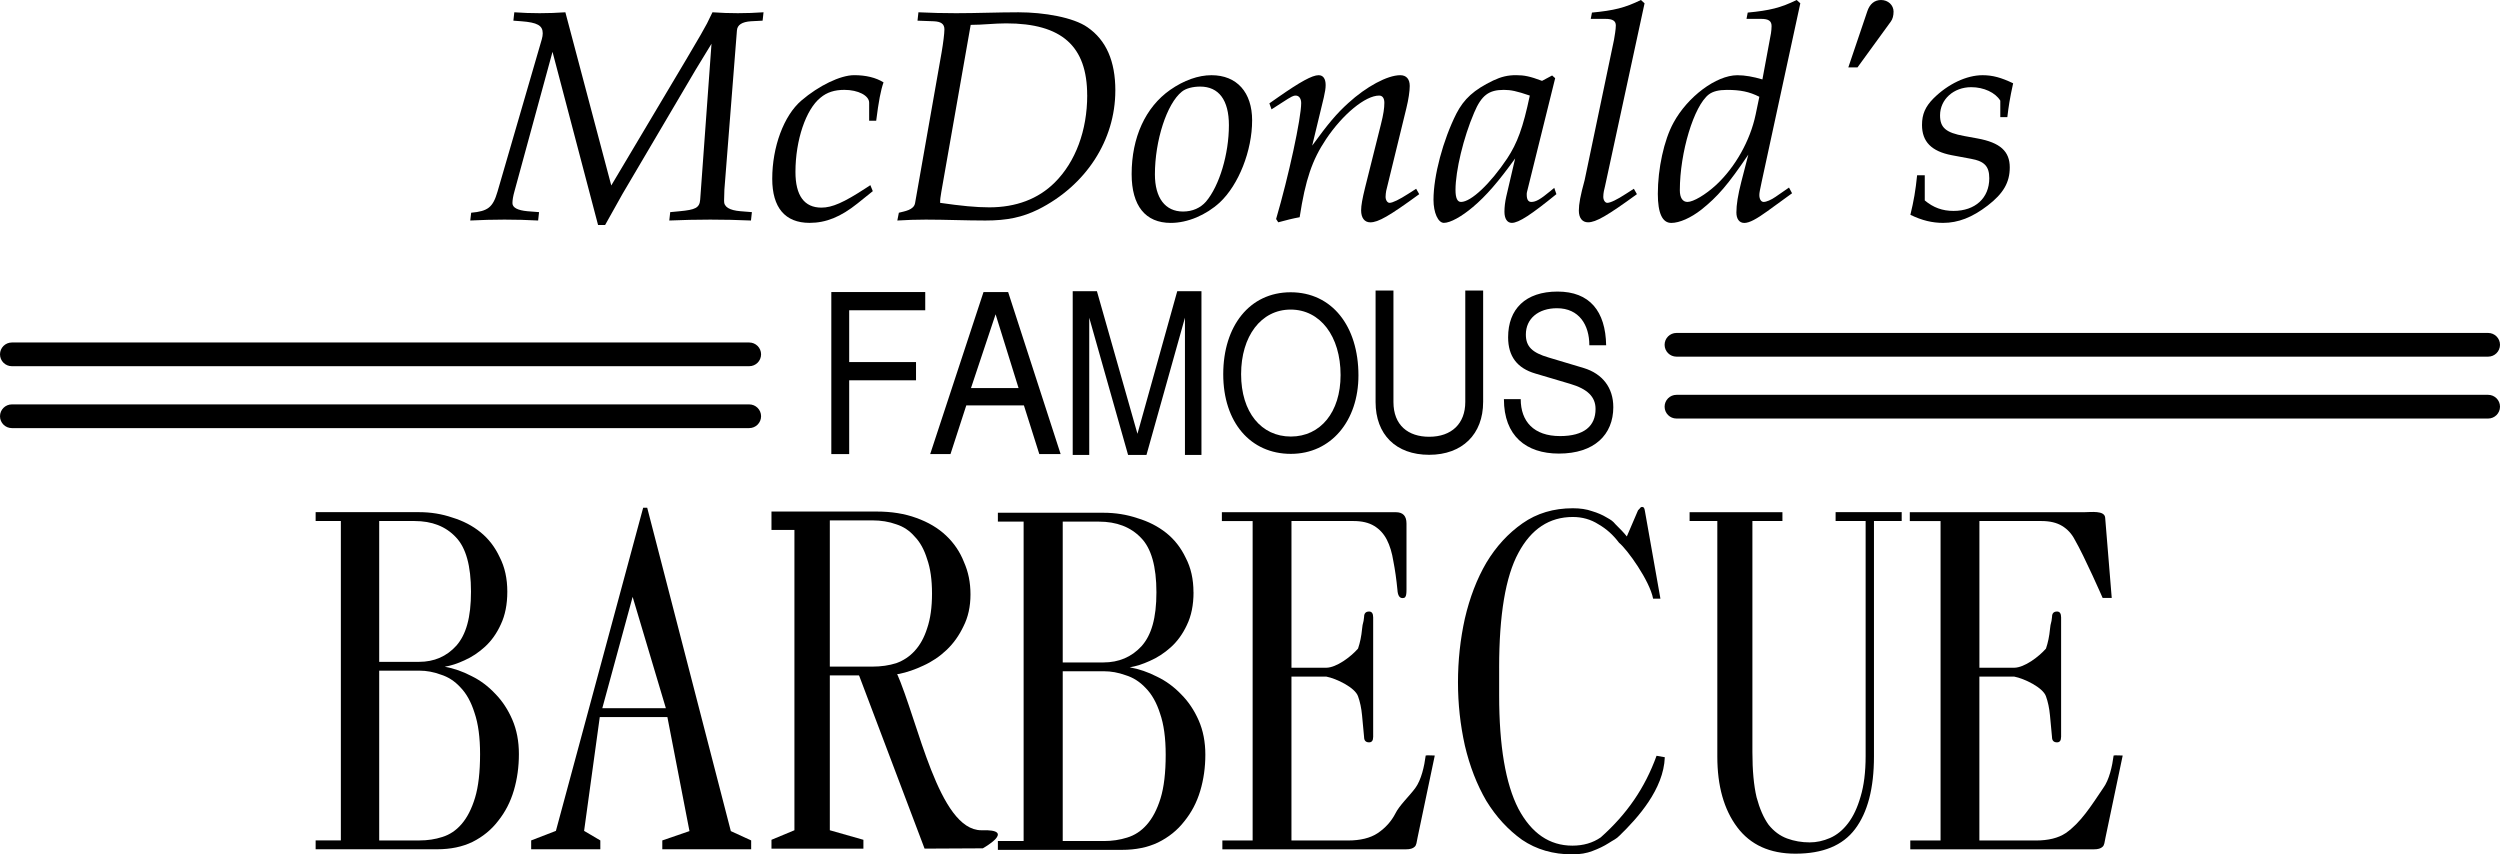 <?xml version="1.0" encoding="UTF-8"?>
<svg id="Layer_1" data-name="Layer 1" xmlns="http://www.w3.org/2000/svg" viewBox="0 0 1434.47 490.2">
  <path id="path171" d="M291.09,339.49c0-7.51-1.45-14.08-4.34-19.71-2.7-5.82-6.37-10.6-11-14.36-4.63-3.75-10.03-6.57-16.21-8.45-5.98-2.06-12.35-3.1-19.1-3.1h-59.33v5.07h14.47v183.29h-14.47v5.07h69.75c7.72,0,14.47-1.41,20.26-4.22,5.98-3,10.9-7.04,14.76-12.11,4.05-5.07,7.04-10.89,8.97-17.46,1.93-6.57,2.89-13.51,2.89-20.83s-1.25-13.89-3.76-19.71c-2.51-5.82-5.79-10.79-9.84-14.92-4.05-4.32-8.59-7.7-13.6-10.14-5.02-2.63-10.13-4.41-15.34-5.35,3.47-.56,7.24-1.78,11.29-3.66,4.24-1.88,8.2-4.5,11.87-7.88,3.67-3.38,6.66-7.6,8.97-12.67,2.51-5.26,3.76-11.54,3.76-18.86h0Zm-73.51,142.75v-97.42h23.15c4.05,0,8.1,.75,12.16,2.25,4.24,1.31,8.01,3.75,11.29,7.32,3.47,3.57,6.17,8.45,8.1,14.64,2.12,6.19,3.18,14.08,3.18,23.65,0,10.32-.96,18.68-2.89,25.06-1.93,6.38-4.53,11.45-7.81,15.2-3.09,3.57-6.75,6.01-11,7.32-4.05,1.31-8.39,1.97-13.02,1.97h-23.15Zm0-102.48v-80.8h20.26c10.03,0,17.94,3.1,23.73,9.29,5.79,6.01,8.68,16.42,8.68,31.25s-2.8,24.59-8.39,30.97c-5.6,6.19-12.73,9.29-21.42,9.29h-22.86Z"/>
  <path id="path173" d="M304.78,482.23v5.07h39.68v-5.07l-9.31-5.48,8.99-65.3h38.8l12.67,65.42-15.59,5.36v5.07h50.99v-5.07l-11.67-5.36-47.98-185.53h-2.32l-50.07,185.41-14.2,5.48Zm58.22-139.76l19.07,63.9h-36.48l17.41-63.9Z"/>
  <path id="path206" d="M514.37,385.76c12.63,28.47,24.2,90.57,48.7,90.63,20.84-.74,.85,10.37,.85,10.37l-33.41,.17-37.69-99.65,21.55-1.52Z"/>
  <path id="path175" d="M515.81,386.71c4.56-.94,9.22-2.53,13.99-4.79,4.97-2.25,9.43-5.26,13.37-9.01,3.94-3.75,7.15-8.26,9.64-13.51,2.69-5.26,4.04-11.36,4.04-18.3s-1.24-12.95-3.73-18.58c-2.28-5.82-5.7-10.89-10.26-15.2-4.56-4.32-10.26-7.7-17.1-10.14-6.63-2.44-14.19-3.66-22.69-3.66h-60.41v10.55h13.17v172.32l-13.17,5.48v5.07h52.75v-5.07l-19.27-5.48v-88.84h22.27s17.41-.84,17.41-.84Zm-15.23-4.22h-24.44v-83.9h24.44c4.97,0,9.53,.75,13.68,2.25,4.14,1.31,7.67,3.66,10.57,7.04,3.11,3.19,5.49,7.51,7.15,12.95,1.86,5.26,2.8,11.83,2.8,19.71s-.93,14.55-2.8,19.99c-1.66,5.26-4.04,9.57-7.15,12.95-2.9,3.19-6.42,5.54-10.57,7.04-4.14,1.31-8.7,1.97-13.68,1.97Z"/>
  <path id="path177" d="M684.8,339.83c0-7.51-1.48-14.08-4.43-19.71-2.76-5.82-6.5-10.6-11.22-14.36-4.73-3.75-10.24-6.57-16.54-8.45-6.1-2.06-12.6-3.1-19.49-3.1h-60.55v5.07h14.77v183.29h-14.77v5.07h71.19c7.88,0,14.77-1.41,20.68-4.22,6.1-3,11.13-7.04,15.06-12.11,4.14-5.07,7.19-10.89,9.16-17.46,1.97-6.57,2.95-13.51,2.95-20.83s-1.28-13.89-3.84-19.71c-2.56-5.82-5.91-10.79-10.04-14.92-4.14-4.32-8.76-7.7-13.88-10.14-5.12-2.63-10.34-4.41-15.65-5.35,3.54-.56,7.38-1.78,11.52-3.66,4.33-1.88,8.37-4.5,12.11-7.88,3.74-3.38,6.79-7.6,9.16-12.67,2.56-5.26,3.84-11.54,3.84-18.86h0Zm-75.02,142.75v-97.42h23.63c4.14,0,8.27,.75,12.41,2.25,4.33,1.31,8.17,3.75,11.52,7.32,3.54,3.57,6.3,8.45,8.27,14.64,2.17,6.19,3.25,14.08,3.25,23.65,0,10.32-.98,18.68-2.95,25.06-1.97,6.38-4.63,11.45-7.98,15.2-3.15,3.57-6.89,6.01-11.22,7.32-4.14,1.31-8.57,1.97-13.29,1.97h-23.63Zm0-102.48v-80.8h20.68c10.24,0,18.31,3.1,24.22,9.29,5.91,6.01,8.86,16.42,8.86,31.25s-2.86,24.59-8.57,30.97c-5.71,6.19-13,9.29-21.86,9.29h-23.33Z"/>
  <path id="path179" d="M787.91,422.83v-68.56c0-2.25-.77-3.38-2.32-3.38-1.93,0-2.89,1.03-2.89,3.1-.39,4.13-.77,2.78-1.16,6.91-.39,4.13-1.16,7.88-2.32,11.26-4.18,4.76-12.37,10.91-18.22,10.98h-19.97v-84.18h35.6c4.82,0,8.78,.94,11.87,2.82,3.09,1.88,5.5,4.5,7.24,7.88,1.74,3.38,2.99,7.51,3.76,12.39,.96,4.88,1.74,10.32,2.32,16.33,.19,3.19,1.16,4.79,2.89,4.79,.96,0,1.54-.28,1.74-.84,.39-.56,.58-1.88,.58-3.94v-38.01c0-4.32-2.03-6.48-6.08-6.48h-99.85v5.07h17.65v183.29h-17.37v5.07h105.35c2.32,0,3.96-.47,4.92-1.41,1.16-.94,1.2-2.78,1.74-5.35l9.87-47.06s-5.03-.23-5.21,0c-.77,6.01-2.49,13.96-6,18.71-3.45,4.67-9.09,9.86-11.4,14.56-2.32,4.5-5.69,8.26-10.13,11.26-4.24,2.82-9.94,4.22-17.08,4.22h-32.42v-94.04h19.97c5.8,1.1,16.45,6.25,18.22,11.26,1.16,3.19,1.93,6.85,2.32,10.98,.39,4.13,.77,8.26,1.16,12.39,0,2.06,.96,3.1,2.89,3.1,1.54,0,2.32-1.03,2.32-3.1h0Z"/>
  <path id="path181" d="M860.19,383.1c0-30.31,3.68-52.25,11.03-65.82,7.35-13.76,17.77-20.64,31.24-20.64,5.43,0,10.33,1.39,14.7,4.18,4.55,2.6,8.49,6.14,11.82,10.6,4.76,3.86,17.57,21.75,19.55,32.08h4.2l-8.92-50.4c-.26-1.46-.53-2.23-1.58-2.23-.53,0-.96,.28-1.31,.84-.35,.37-.7,.74-1.05,1.12l-6.42,14.98c-1.4-1.86-4.52-5.05-6.44-6.91-1.75-2.05-2.48-2.48-5.11-3.97-2.45-1.49-5.25-2.7-8.4-3.63-3.15-1.12-6.83-1.67-11.03-1.67-11.03,0-20.65,2.88-28.88,8.65-8.23,5.76-15.14,13.29-20.74,22.59-5.43,9.3-9.54,19.99-12.34,32.08-2.63,11.9-3.94,24.08-3.94,36.54s1.31,24.36,3.94,36.26c2.8,11.9,6.91,22.5,12.34,31.8,5.6,9.11,12.43,16.55,20.48,22.31,8.23,5.58,17.85,8.37,28.88,8.37,4.38,0,8.23-.65,11.55-1.95,3.5-1.3,6.56-2.79,9.19-4.46,2.8-1.86,4.44-2.36,6.36-4.4,10.37-10.05,25.3-26.6,25.93-44.93l-4.73-.84c-6.63,18.34-16.94,33.42-32.03,46.83-4.55,3.16-9.98,4.74-16.28,4.74-13.13,0-23.46-7.07-30.98-21.2-7.35-14.32-11.03-35.98-11.03-64.99v-15.9Z"/>
  <path id="path183" d="M1022.76,293.88h-53.29v5.07h15.91v135.14c0,16.89,3.8,30.41,11.4,40.54,7.6,10.14,18.74,15.2,33.41,15.2,15.73,0,27.13-4.69,34.2-14.08,7.25-9.57,10.87-23.46,10.87-41.67v-135.14h15.91v-5.07h-37.92v5.07h17.23v134.86c0,9.2-.97,16.99-2.92,23.37-1.77,6.19-4.15,11.26-7.16,15.2-3,3.94-6.45,6.76-10.34,8.45-3.89,1.69-7.78,2.53-11.67,2.53-4.6,0-8.93-.75-12.99-2.25-4.07-1.5-7.6-4.13-10.61-7.88-2.83-3.94-5.13-9.2-6.89-15.77-1.59-6.76-2.39-15.39-2.39-25.9v-132.61h17.23v-5.07Z"/>
  <path id="path179-7" d="M1182.64,422.83v-68.56c0-2.25-.77-3.38-2.32-3.38-1.93,0-2.89,1.03-2.89,3.1-.39,4.13-.77,2.78-1.16,6.91-.39,4.13-1.16,7.88-2.32,11.26-4.18,4.76-12.37,10.91-18.22,10.98h-19.97v-84.18h35.6c4.82,0,8.78,.94,11.87,2.82,3.09,1.88,5.5,4.5,7.24,7.88,5.64,9.71,16.01,33.44,16.01,33.44h5.21l-3.77-46.07c-.35-4.3-8.19-3.13-12.25-3.13h-99.85v5.07h17.65v183.29h-17.37v5.07h105.35c2.32,0,3.96-.47,4.92-1.41,1.16-.94,1.2-2.78,1.74-5.35l9.87-47.06s-5.03-.23-5.21,0c-.77,6.01-2.49,13.96-6,18.71-6.87,10.17-12.92,19.88-21.53,25.82-4.24,2.82-9.94,4.22-17.08,4.22h-32.42v-94.04h19.97c5.8,1.1,16.45,6.25,18.22,11.26,1.16,3.19,1.93,6.85,2.32,10.98,.39,4.13,.77,8.26,1.16,12.39,0,2.06,.96,3.1,2.89,3.1,1.54,0,2.32-1.03,2.32-3.1h0Z"/>
  <path id="path1052" d="M530.89,178.03v-10.46h-53.89v92.98h10.25v-42.34h38.35v-10.46h-38.35v-29.72h43.64Z"/>
  <path id="path1054" d="M608.58,260.55l-30.13-92.98h-14.12l-30.6,92.98h11.65l9.06-27.93h33.07l8.83,27.93h12.24Zm-24.13-37.88h-27.31l14.12-42.34,13.18,42.34Z"/>
  <path id="path1056" d="M689.38,261.03v-93.95h-13.89l-22.83,81.83-23.26-81.83h-13.89v93.95h9.48v-78.74l22.29,78.74h10.55l22.08-78.74v78.74h9.48Z"/>
  <path id="path1058" d="M779.46,215.45c0-28.48-15.32-47.75-38.9-47.75s-38.68,19.39-38.68,47.03,15.65,45.69,38.79,45.69,38.79-19.03,38.79-44.97Zm-10.25-.24c0,21.33-11.57,35.27-28.54,35.27s-28.54-13.94-28.54-35.76,11.46-37.09,28.43-37.09,28.65,15.27,28.65,37.57Z"/>
  <path id="path1060" d="M851.01,230.68v-63.96h-10.25v63.96c0,12.36-7.82,19.93-20.72,19.93-12.01,0-20.5-6.56-20.5-19.93v-63.96h-10.25v63.96c0,18.67,11.68,30.28,30.74,30.28s30.97-11.86,30.97-30.28Z"/>
  <path id="path1062" d="M925.69,233.57c0-11.02-6.13-19.11-16.98-22.41l-20.05-6c-9.64-2.82-13.14-6.37-13.14-13.23,0-9.06,7.12-15.07,17.86-15.07,12.71,0,18.57,9.62,18.57,21.25h9.64c-.34-19.57-9.47-30.81-27.88-30.81s-28.37,10.05-28.37,26.22c0,10.9,5.15,17.76,15.66,20.82l19.83,5.88c10.08,2.94,14.68,7.47,14.68,14.45,0,9.8-6.57,15.55-20.37,15.55-15.12,0-22.57-8.45-22.57-21.19h-9.64c0,21.07,12.71,31.23,31.55,31.23,20.27,0,31.22-10.78,31.22-26.7h0Z"/>
  <path id="rect22-3" d="M6.8,196.52H429.9c3.75,0,6.8,3.04,6.8,6.8h0c0,3.75-3.04,6.8-6.8,6.8H6.8c-3.75,0-6.8-3.04-6.8-6.8H0c0-3.75,3.04-6.8,6.8-6.8Z"/>
  <path id="rect22-0-5" d="M6.8,232.04H429.9c3.75,0,6.8,3.04,6.8,6.8h0c0,3.75-3.04,6.8-6.8,6.8H6.8c-3.75,0-6.8-3.04-6.8-6.8H0c0-3.75,3.04-6.8,6.8-6.8Z"/>
  <path id="rect22-0" d="M961.93,226.55h465.74c3.75,0,6.8,3.04,6.8,6.8h0c0,3.75-3.04,6.8-6.8,6.8h-465.74c-3.75,0-6.8-3.04-6.8-6.8h0c0-3.75,3.04-6.8,6.8-6.8Z"/>
  <path id="rect22" d="M961.93,191.04h465.74c3.75,0,6.8,3.04,6.8,6.8h0c0,3.75-3.04,6.8-6.8,6.8h-465.74c-3.75,0-6.8-3.04-6.8-6.8h0c0-3.75,3.04-6.8,6.8-6.8Z"/>
  <path id="path39" d="M430.9,126.53l.53-4.81-6.49-.52c-6.32-.52-9.65-2.41-9.47-6.02l.18-6.36,7.19-91.29c.18-3.27,2.98-4.99,8.07-5.33l6.67-.34,.53-4.81c-4.91,.34-9.83,.52-14.74,.52s-9.83-.17-14.56-.52c-3.33,6.36,0,1.72-14.91,26.82l-43.16,72.55L324.4,7.05c-4.91,.34-9.83,.52-14.74,.52s-9.83-.17-14.56-.52l-.53,4.81,4.56,.34c9.12,.69,12.28,2.41,12.28,6.88,0,1.03-.18,2.23-.53,3.44l-25.44,87.51c-2.63,8.94-5.44,11.17-15.09,12.03l-.53,4.47c6.49-.34,13.16-.52,19.65-.52s12.98,.17,19.3,.52l.53-4.81-6.67-.52c-5.61-.52-8.6-2.06-8.6-4.64,0-1.72,.35-3.95,1.23-7.05l21.76-79.77,26.14,99.37h4.04l10-17.88,41.93-71.17,9.12-14.96-6.49,89.4c-.35,4.81-2.81,5.85-11.76,6.7l-5.44,.52-.53,4.81c7.9-.34,15.62-.52,23.51-.52s15.62,.17,23.34,.52h0Z"/>
  <path id="path41" d="M500.8,109.68l-1.4-3.44-2.63,1.72c-12.63,8.25-19.3,11.17-25.44,11.17-9.83,0-14.91-6.88-14.91-20.46,0-18.22,5.97-35.93,14.39-42.64,3.68-3.09,8.07-4.47,13.69-4.47,7.9,0,14.21,3.27,14.21,7.39v10.32h4.04c1.4-11.17,2.63-17.54,4.21-22.01-4.39-2.75-10.18-4.13-16.84-4.13-7.9,0-20.35,6.02-30.35,14.61-10,8.6-16.67,26.48-16.67,44.87,0,16.5,7.37,25.27,21.41,25.27,9.47,0,17.9-3.44,27.55-11.17l8.77-7.05Z"/>
  <path id="path43" d="M639.97,51.92c0-16.85-5.26-28.88-15.97-36.27-8.07-5.67-24.91-8.6-39.65-8.6-11.93,0-23.86,.52-35.79,.52-7.19,0-14.39-.17-21.58-.52l-.53,4.81,9.3,.34c4.21,.17,6.14,1.55,6.14,4.64,0,2.41-.7,7.91-1.58,13.07l-15.26,86.65c-.7,3.95-5.97,4.64-9.3,5.5l-.88,4.47c5.44-.34,10.88-.52,16.32-.52,11.4,0,22.81,.52,34.21,.52,12.63,0,21.23-1.89,30.35-6.36,27.37-13.75,44.21-39.71,44.21-68.25h0Zm-16.14,2.75c0,20.11-6.67,38.17-18.6,50.03-9.47,9.46-22.28,14.27-37.55,14.27-7.72,0-16.32-.86-28.25-2.58,0-2.06,.18-3.27,.7-6.36l16.84-95.76c6.84,0,13.51-.86,20.35-.86,31.93,0,46.49,13.07,46.49,41.26h0Z"/>
  <path id="path45" d="M718.46,69.11c0-16.16-8.77-25.96-23.34-25.96-7.54,0-15.79,2.92-23.69,8.42-14.21,9.97-22.11,27.33-22.11,48.31,0,18.22,7.9,28.02,22.46,28.02,9.65,0,20.18-4.47,28.07-11.69,10.88-10.14,18.6-29.74,18.6-47.11Zm-13.33,2.75c0,16.5-5.44,34.73-13.16,43.84-3.16,3.61-7.72,5.67-13.16,5.67-10.18,0-16.14-7.74-16.14-21.32,0-19.43,6.84-40.57,15.44-47.45,2.28-1.89,6.32-2.92,10.53-2.92,10.7,0,16.49,7.74,16.49,22.18h0Z"/>
  <path id="path47" d="M814.32,111.4l-1.75-3.09-4.56,2.92c-5.09,3.27-8.95,5.16-10.7,5.16-1.23,0-2.28-1.55-2.28-3.44,0-.86,.18-2.75,.35-3.44l11.58-47.45c1.23-4.99,1.93-9.8,1.93-12.72,0-3.95-1.93-6.19-5.44-6.19-7.37,0-19.48,6.53-29.83,15.99-6.67,6.02-11.58,11.86-20.7,24.41l6.67-27.68c.7-3.09,1.05-5.16,1.05-7.05,0-3.61-1.4-5.67-4.04-5.67-3.68,0-10.53,3.78-23.34,12.72l-4.91,3.44,1.23,3.44,5.61-3.61c6.32-4.13,7.02-4.3,8.25-4.3,1.93,0,3.16,1.72,3.16,4.3,0,8.77-7.19,41.95-14.39,66.53l1.23,1.89c4.39-1.2,8.42-2.23,12.28-2.92,3.33-21.66,7.19-32.84,15.09-44.7,9.65-14.44,22.63-25.1,30.53-25.1,1.93,0,2.98,1.55,2.98,4.13,0,3.09-.53,6.7-1.93,12.21l-9.12,36.45c-1.58,6.36-2.28,10.32-2.28,13.07,0,4.3,1.93,6.88,5.26,6.88,4.56,0,10.88-3.61,28.07-16.16h0Z"/>
  <path id="path49" d="M893.04,111.4l-1.23-3.61c-1.23,1.03-1.4,1.2-2.28,1.89-5.61,4.64-8.25,6.19-10.88,6.19-1.75,0-2.63-1.38-2.63-4.13,0-.69,0-1.2,.18-1.72l16.14-65.16-1.75-1.55-5.79,3.09c-6.84-2.58-10.18-3.27-14.91-3.27s-8.42,.86-13.16,3.09c-11.05,5.33-16.67,10.49-21.05,18.91-7.72,15.3-13.16,35.76-13.16,49.51,0,7.39,2.63,13.24,5.97,13.24,3.68,0,10.18-3.61,16.67-9.11,7.54-6.36,14.56-14.44,24.21-27.85l-5.09,21.83c-.7,3.09-1.05,6.02-1.05,8.77,0,3.95,1.58,6.36,4.21,6.36,4.04,0,11.23-4.81,25.62-16.5h0Zm-15.26-56.56c-3.86,18.4-7.19,27.33-12.98,36.1-9.65,14.44-20.7,24.93-26.49,24.93-2.11,0-3.16-2.23-3.16-6.88,0-11,4.56-30.09,10.7-44.35,4.21-9.97,8.42-13.07,17.02-13.07,4.04,0,7.37,.69,14.91,3.27h0Z"/>
  <path id="path51" d="M939.24,111.4l-1.75-3.09-4.56,2.92c-5.26,3.44-8.95,5.16-10.7,5.16-1.23,0-2.28-1.55-2.28-3.44,0-2.23,.53-4.3,1.05-6.36L943.63,1.89,941.52,0c-9.12,4.47-15.44,6.02-28.07,7.22l-.7,3.61h8.42c4.21,0,5.97,1.2,5.97,3.78,0,2.23-.7,6.19-1.05,8.25l-16.84,80.46c-2.46,8.94-3.33,13.75-3.33,17.54,0,4.13,1.93,6.7,5.26,6.7,4.56,0,11.05-3.78,28.07-16.16Z"/>
  <path id="path53" d="M1028.26,110.89l-1.75-3.27-7.72,5.33c-2.46,1.72-5.26,2.92-6.84,2.92-1.4,0-2.46-1.55-2.46-3.95,0-1.38,.35-2.92,1.4-7.91L1033,1.89,1030.89,0c-9.12,4.47-15.44,6.02-28.07,7.22l-.7,3.61h8.42c4.21,0,5.97,1.2,5.97,4.13,0,1.38-.18,2.92-.35,4.13l-4.91,26.48c-5.26-1.55-10-2.41-14.39-2.41-12.11,0-28.6,12.38-36.67,27.33-5.44,9.97-8.95,26.3-8.95,40.74,0,11.17,2.63,16.68,7.72,16.68,4.74,0,11.23-2.92,17.19-7.56,9.47-7.56,15.26-14.27,27.02-31.63l-4.04,15.64c-1.93,7.56-2.81,13.07-2.81,17.54,0,3.61,1.58,6.02,4.56,6.02s7.19-2.41,13.16-6.7l14.21-10.32Zm-18.77-55.36l-2.11,10.14c-3.16,15.13-11.76,30.26-22.63,40.4-6.14,5.67-13.16,9.8-16.49,9.8-2.81,0-4.39-2.41-4.39-6.7,0-21.66,8.07-48.48,16.67-55.01,2.28-1.72,5.61-2.58,10.35-2.58,7.72,0,12.81,1.03,18.6,3.95h0Z"/>
  <path id="path55" d="M1086.51,6.7c0-3.78-3.16-6.7-7.19-6.7-3.68,0-6.49,2.23-7.9,6.53l-10.88,32.15h5.26l19.12-26.3c1.05-1.38,1.58-3.44,1.58-5.67h0Z"/>
  <path id="path57" d="M1153.18,96.1c0-9.28-5.44-14.27-18.6-16.68l-7.54-1.38c-10.53-1.89-13.86-4.81-13.86-11.86,0-9.11,7.72-16.16,17.9-16.16,7.19,0,13.86,3.09,16.67,7.74v9.46h4.04c.7-6.02,1.4-10.66,3.33-19.43-6.84-3.27-11.76-4.64-17.55-4.64-9.12,0-19.83,4.99-28.25,13.41-4.56,4.64-6.49,8.94-6.49,15.13,0,9.63,5.44,15.13,17.02,17.36l11.05,2.06c7.72,1.38,10.53,4.3,10.53,11.17,0,11.35-8.07,18.74-20.53,18.74-6.32,0-11.58-1.89-16.49-6.02v-14.44h-4.39c-.88,8.77-1.93,14.78-3.86,22.69,6.67,3.27,12.63,4.64,18.77,4.64,8.6,0,16.67-3.09,25.62-9.97,8.95-6.88,12.63-13.24,12.63-21.83Z"/>
</svg>